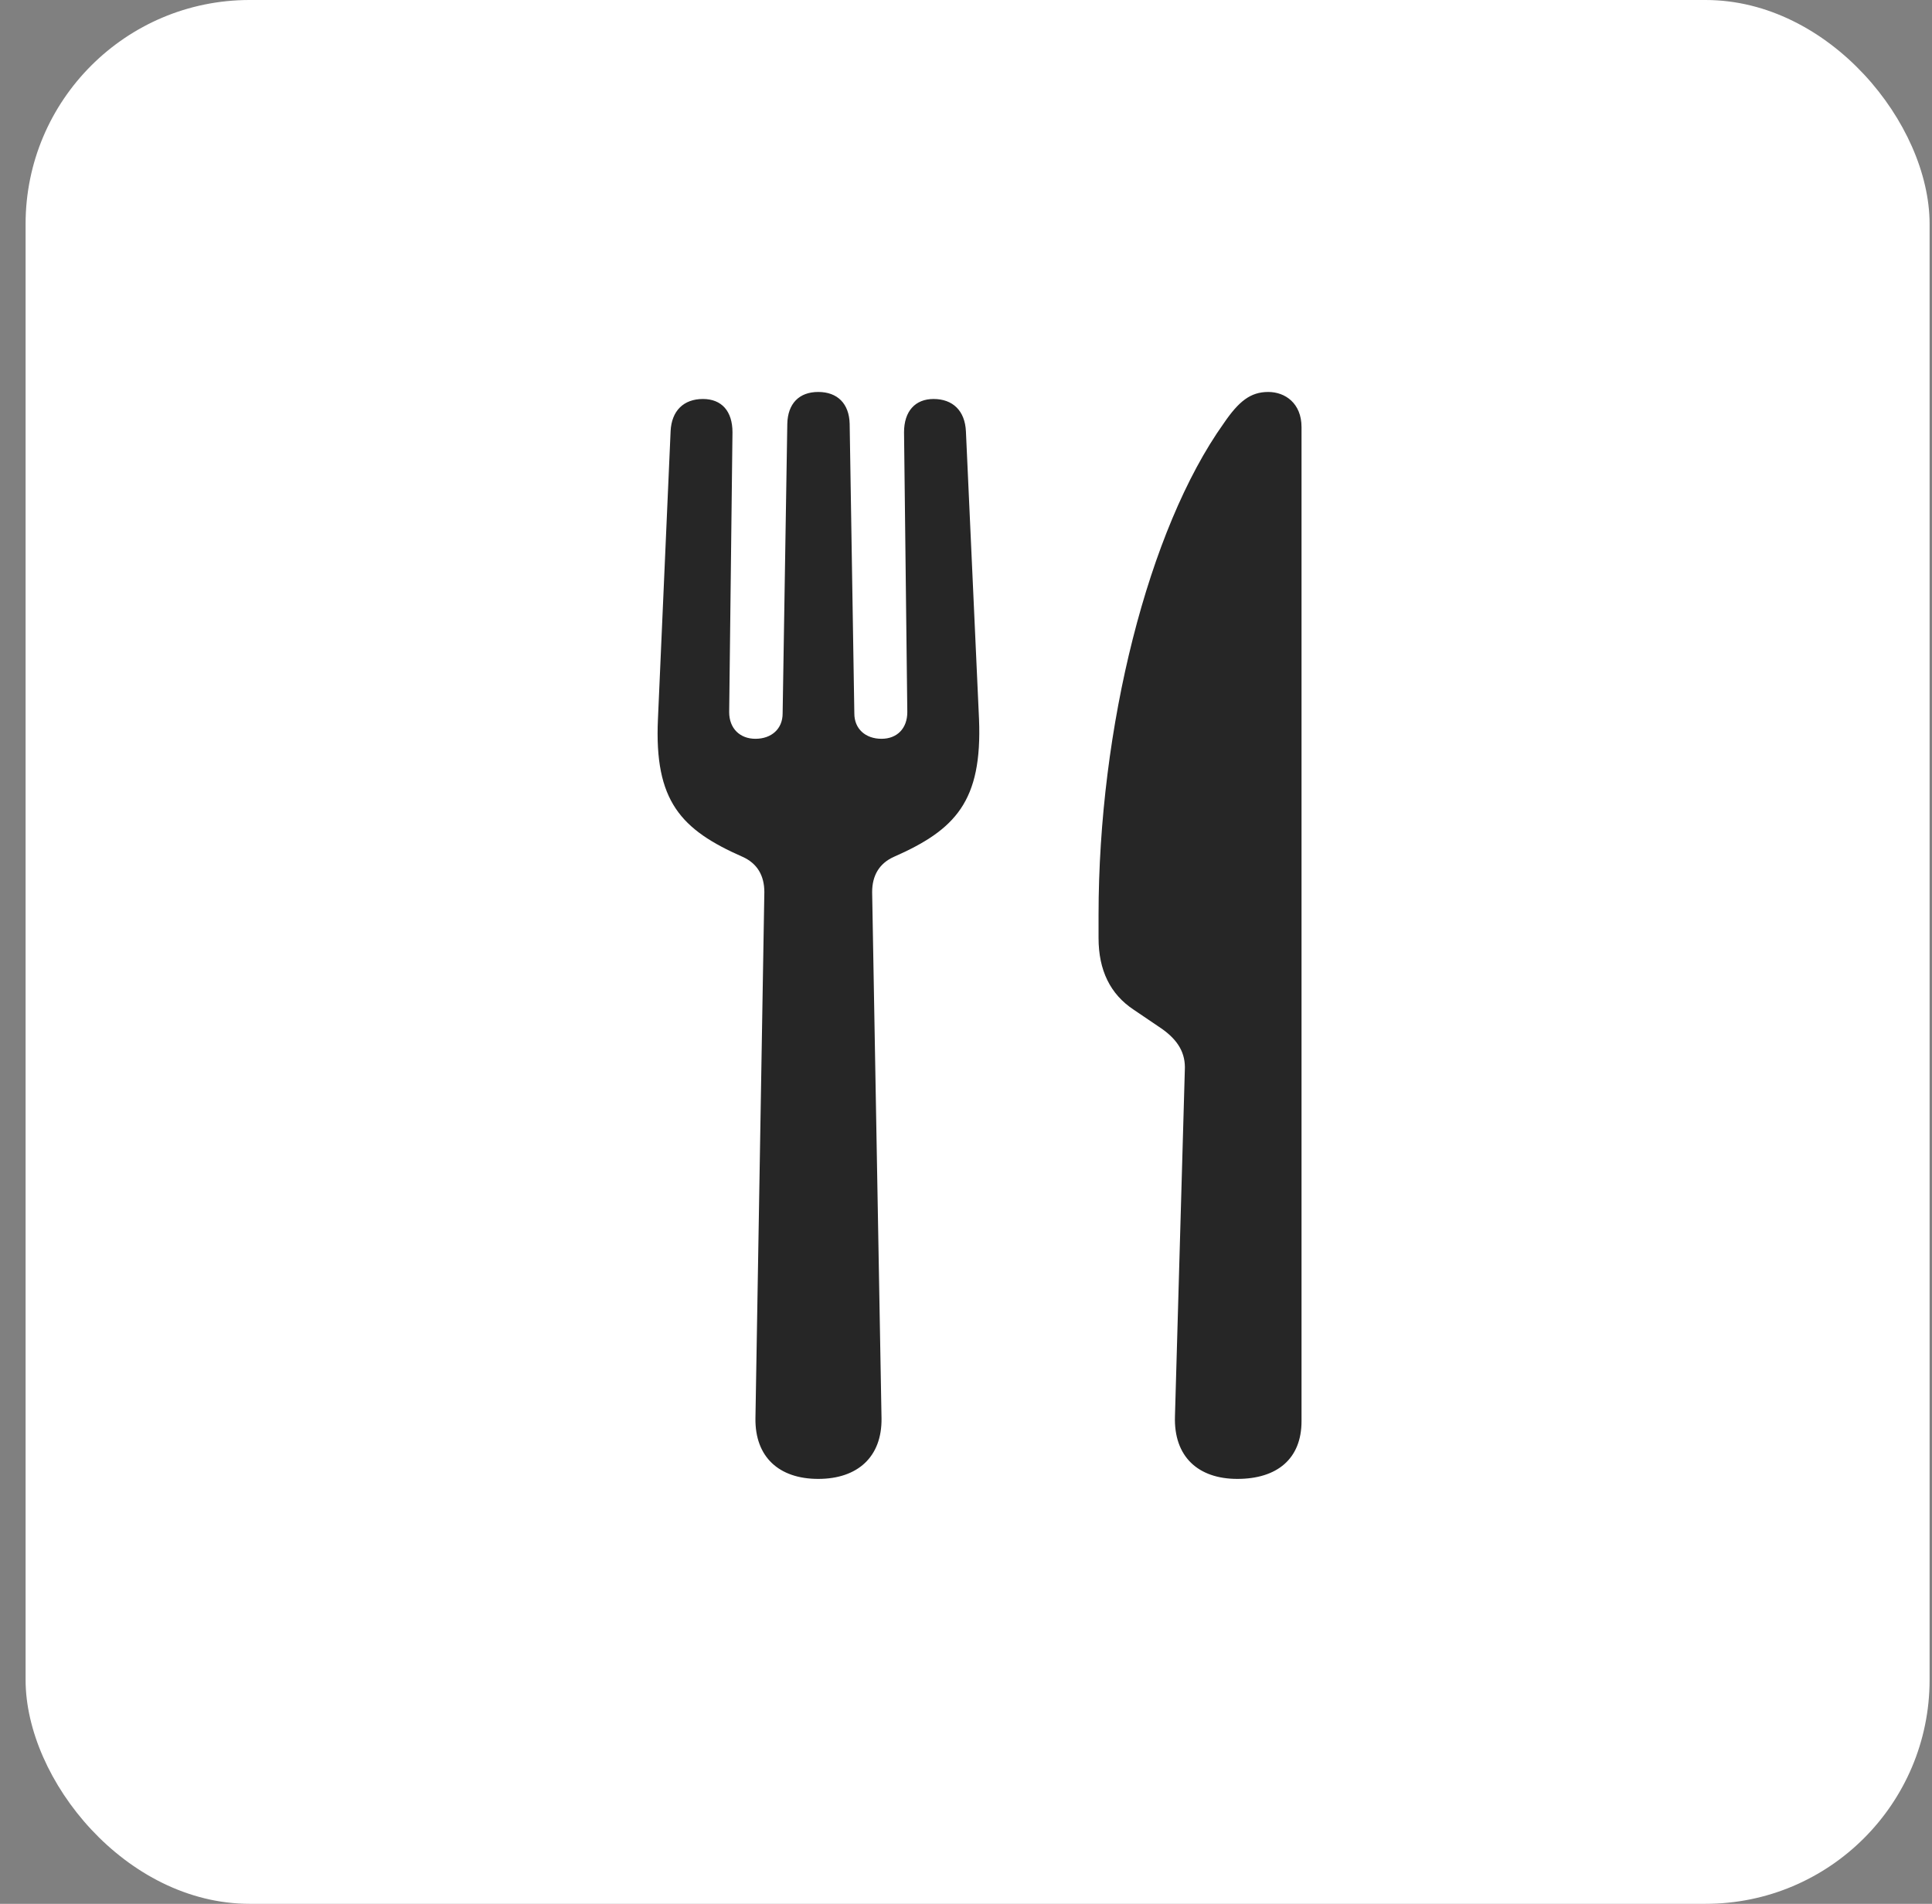 <svg width="69" height="68" viewBox="0 0 69 68" fill="none" xmlns="http://www.w3.org/2000/svg">
<rect x="0" y="0" width="69" height="68" fill="#808080" stroke="none"/>
<rect x="0.914" width="68" height="68" rx="8" fill="white"/>
<path d="M29.223 52.823C30.629 52.823 31.5 52.036 31.483 50.663L31.148 31.863C31.148 31.277 31.399 30.842 31.918 30.607C34.128 29.636 35.083 28.615 34.965 25.685L34.497 15.406C34.463 14.67 34.028 14.251 33.341 14.251C32.688 14.251 32.287 14.686 32.287 15.44L32.404 25.434C32.404 26.02 32.036 26.388 31.483 26.388C30.914 26.388 30.512 26.037 30.512 25.484L30.345 15.138C30.328 14.418 29.91 14 29.223 14C28.537 14 28.135 14.418 28.118 15.138L27.951 25.484C27.951 26.037 27.549 26.388 26.98 26.388C26.427 26.388 26.042 26.02 26.042 25.434L26.16 15.44C26.16 14.686 25.774 14.251 25.105 14.251C24.418 14.251 23.983 14.67 23.95 15.406L23.498 25.685C23.364 28.615 24.318 29.636 26.528 30.607C27.047 30.842 27.298 31.277 27.298 31.863L26.98 50.663C26.963 52.036 27.817 52.823 29.223 52.823ZM42.315 38.224L41.963 50.579C41.913 52.036 42.8 52.823 44.19 52.823C45.613 52.823 46.483 52.103 46.483 50.763V15.256C46.483 14.402 45.897 14 45.294 14C44.658 14 44.24 14.335 43.704 15.122C41.009 18.905 39.234 25.987 39.234 32.683V33.503C39.234 34.658 39.653 35.512 40.49 36.065L41.478 36.734C42.08 37.153 42.348 37.622 42.315 38.224Z" fill="#262626"/>
</svg>
